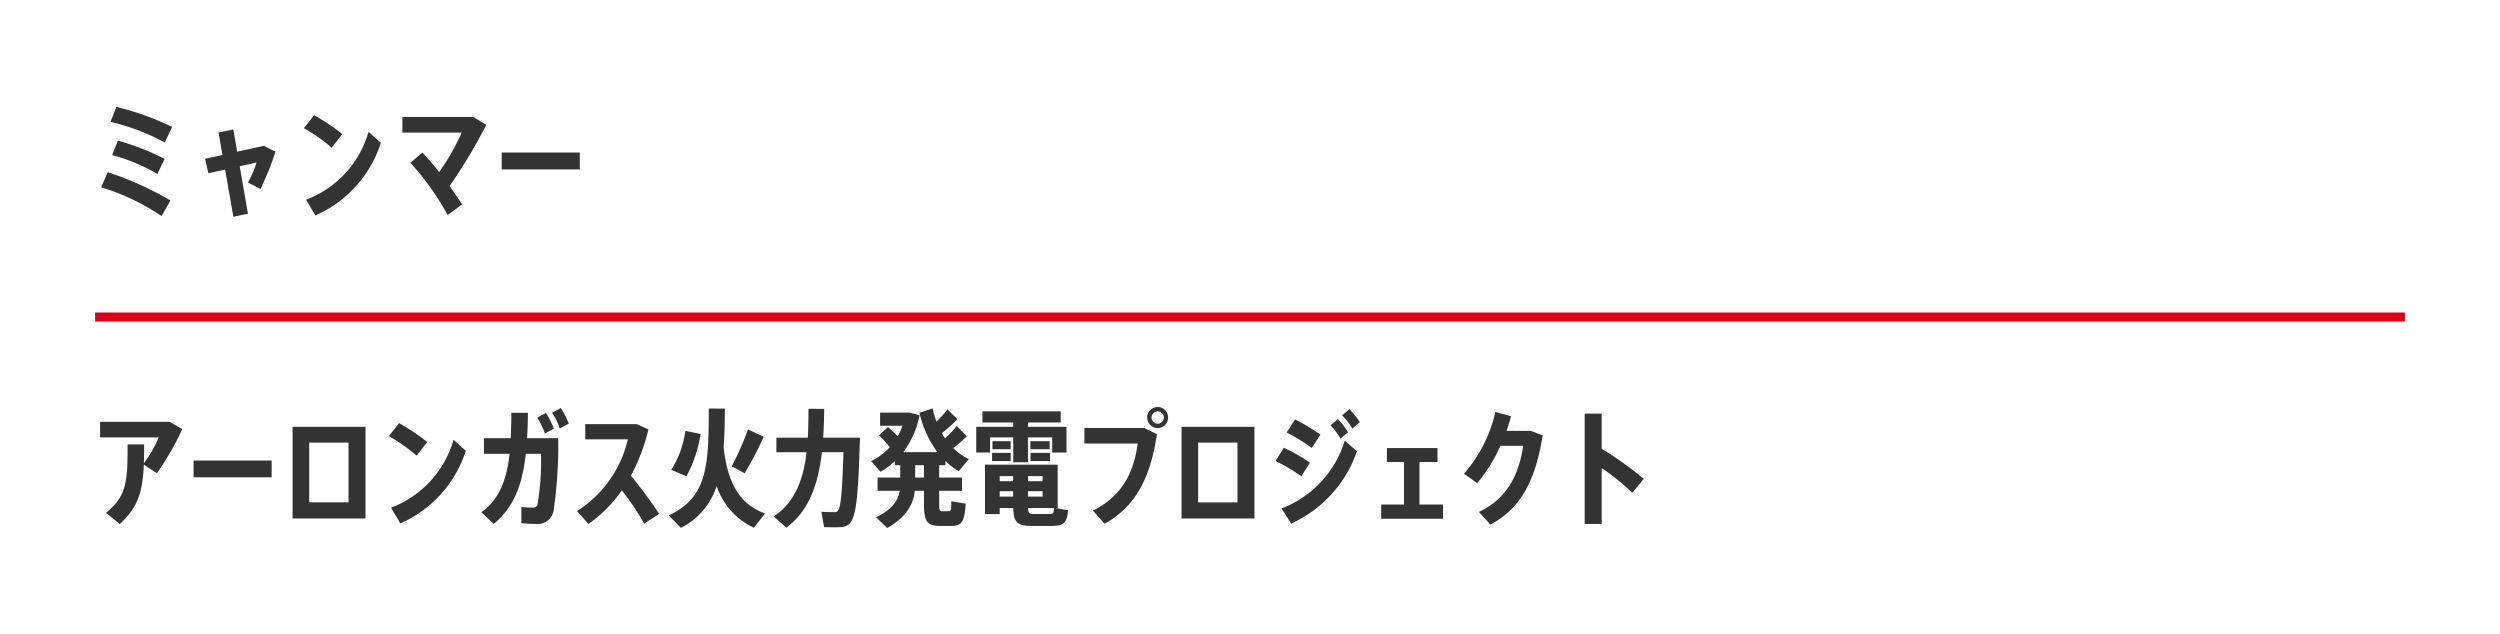 <svg xmlns="http://www.w3.org/2000/svg" width="276" height="70" viewBox="0 0 276 70"><g transform="translate(-15530 -2264)"><rect width="276" height="70" transform="translate(15530 2264)" fill="#fff"/><rect width="1" height="255" transform="translate(15795.5 2298.5) rotate(90)" fill="#dc0017"/><path d="M10.122-9.632l-1.4-.8H1.05v1.722H7.518A12.876,12.876,0,0,1,5.88-5.852c.028-.63.028-1.33.028-2.086H4.088c0,4.172-.112,5.712-2.38,7.546L3.22.854C5.236-.994,5.754-2.73,5.88-5.7l1.442.938A30.044,30.044,0,0,0,10.122-9.632ZM11.368-6.16V-4.3h8.624V-6.16ZM22.3-9.884V.238h8.05V-9.884ZM28.476-1.54h-4.34V-8.134h4.34ZM37.17-8.2a24.02,24.02,0,0,0-3.108-2.086L32.928-8.848a17.987,17.987,0,0,1,3.066,2.156Zm2.9-.252a11.333,11.333,0,0,1-6.9,7.5L34.2.784a13.15,13.15,0,0,0,7.224-8.008ZM51.142-9.674a9.141,9.141,0,0,0-.868-1.736l-.966.518a7.778,7.778,0,0,1,.84,1.75Zm-2.856-1.75H46.452c0,.994-.028,1.918-.07,2.8H43.428V-6.9h2.828c-.322,2.884-1.12,5.012-3.108,6.454L44.506.84c2.268-1.862,3.178-4.424,3.542-7.742h1.68a29.219,29.219,0,0,1-.392,5.628.488.488,0,0,1-.532.308,8.506,8.506,0,0,1-1.246-.07V.756A15.527,15.527,0,0,0,49.126.84a1.784,1.784,0,0,0,2-1.512,50.3,50.3,0,0,0,.5-7.952H48.188C48.244-9.506,48.272-10.444,48.286-11.424Zm3.626-.532-.966.532A7.158,7.158,0,0,1,51.8-9.688l.994-.546A9.506,9.506,0,0,0,51.912-11.956ZM62.776-.266A48.7,48.7,0,0,0,59.654-4.48a21.232,21.232,0,0,0,1.932-5.11L60.3-10.178H54.614V-8.5h4.7A12.783,12.783,0,0,1,53.7-.574L54.964.84a14.659,14.659,0,0,0,3.682-3.7A26.262,26.262,0,0,1,61.11.812Zm4.564-8.82-1.68-.35a10.685,10.685,0,0,1-1.554,4.312l1.68.7A14.277,14.277,0,0,0,67.34-9.086Zm6.972.308L72.576-9.59a29.753,29.753,0,0,1-1.792,4.06l1.428.784A40.4,40.4,0,0,0,74.312-8.778ZM69.888-7.63c.1-1.288.126-2.7.14-4.256L68.25-11.9c-.014,6.286-.126,9.814-4.424,11.8L65.17,1.274a7.812,7.812,0,0,0,3.948-4.62,7.825,7.825,0,0,0,4.1,4.606L74.466-.308C71.806-1.274,70.336-3.458,69.888-7.63Zm15.05-1.05h-4.06c.07-1.05.1-2.114.112-3.178l-1.736-.014c0,1.078-.014,2.142-.07,3.192H75.712v1.6h3.332c-.336,2.94-1.232,5.5-3.626,7.1l1.4,1.232c2.562-1.9,3.528-4.956,3.92-8.33h2.38c-.2,6.468-.434,6.622-1.008,6.622-.336,0-.966-.014-1.428-.042l.294,1.694c.462.014,1.05.014,1.428.014C84.308,1.2,84.672.784,84.938-8.68Zm9.8,8.12H94.01c-.28,0-.322-.1-.322-.84V-2.814h2.52v-1.47h-2.52V-5.642h.686V-6.1a8.007,8.007,0,0,0,1.47,1.12l1.106-1.33a6.816,6.816,0,0,1-1.708-1.218,17.185,17.185,0,0,0,1.5-1.316l-1.12-1.12A11.088,11.088,0,0,1,94.332-8.61l-.35-.574a16.639,16.639,0,0,0,1.722-1.54L94.6-11.8a12.134,12.134,0,0,1-1.218,1.344,10.463,10.463,0,0,1-.42-1.456l-1.456.49a11.748,11.748,0,0,0,1.988,4.34h-3.78a9.959,9.959,0,0,0,1.806-4.074l-1.106-.294H87.164V-10h2.464a6.673,6.673,0,0,1-.518,1.162c-.308-.322-.672-.658-1.078-1.008l-.994.91a10.982,10.982,0,0,1,1.19,1.316A6.977,6.977,0,0,1,86.17-6.09l1.036,1.176A8.24,8.24,0,0,0,88.8-6.09v.448h.588v1.358H86.884v1.47h2.45c-.182,1.092-.868,2.072-2.618,2.926l1.232,1.176C90.034.1,90.832-1.3,91-2.814h1.008V-1.4c0,2.03.35,2.464,1.862,2.464h.994c1.274,0,1.6-.294,1.75-2.464l-1.582-.266C95.018-.63,94.976-.56,94.738-.56Zm-3.7-3.724V-5.642h.966v1.358ZM105.924-7h-2.156v.9h2.156ZM99.3-8.708h2.562v2.744h1.624V-8.708h2.674v1.666h1.582V-9.884h-4.256v-.476H107.1v-1.232H98.462v1.232h3.4v.476H97.776v2.842H99.3Zm6.58.42h-2.128v.882h2.128Zm-4.3,0H99.568v.882h2.016ZM106.5-.91h.266V-5.7H98.742v5.46h1.624V-.91h1.5c.028,1.6.462,1.974,2.114,1.974h1.946c1.5,0,1.834-.238,2-1.736Zm-1.4-2.968h-1.61v-.56h1.61Zm0,1.106v.6h-1.61v-.6ZM101.85-4.438v.56h-1.484v-.56Zm-1.484,1.666h1.484v.6h-1.484Zm5.446,2.52h-1.694c-.476,0-.6-.1-.63-.658h2.87C106.33-.308,106.274-.252,105.812-.252ZM99.526-6.1h2.058V-7H99.526Zm10.192-3.654v1.722h5.88c-.448,3.4-1.848,5.866-4.942,7.406l1.3,1.442c3.346-1.848,5.054-5.012,5.768-9.884l-1.4-.686Zm8.092-2.31a1.159,1.159,0,0,0-1.162,1.162,1.168,1.168,0,0,0,1.162,1.162,1.156,1.156,0,0,0,1.148-1.162A1.147,1.147,0,0,0,117.81-12.068Zm0,1.848a.706.706,0,0,1-.686-.686.706.706,0,0,1,.686-.686.706.706,0,0,1,.686.686A.706.706,0,0,1,117.81-10.22Zm2.632.336V.238h8.05V-9.884Zm6.174,8.344h-4.34V-8.134h4.34Zm12.208-7.742a8.927,8.927,0,0,0-1.12-1.456l-.812.686a7.162,7.162,0,0,1,1.092,1.47Zm1.3-1.12a8.842,8.842,0,0,0-1.148-1.428l-.812.686A6.878,6.878,0,0,1,139.3-9.688ZM131.474-.868,132.552.8a13.611,13.611,0,0,0,7.252-7.98L138.46-8.358A11.578,11.578,0,0,1,131.474-.868Zm4.3-8.148a22.07,22.07,0,0,0-2.8-1.68l-.924,1.442a19.692,19.692,0,0,1,2.772,1.708ZM134.61-5.922a20.972,20.972,0,0,0-2.87-1.652l-.924,1.47a19.564,19.564,0,0,1,2.856,1.68Zm12.1,4.62v-4.69h1.988v-1.54h-5.586v1.54H145V-1.3h-2.52V.266h6.832V-1.3Zm12.278-8.134H156.31c.2-.546.378-1.092.518-1.61l-1.736-.476A15.574,15.574,0,0,1,151.62-4.7l1.456,1.036a16.823,16.823,0,0,0,2.562-4.116h2.52c-.462,3.206-1.806,5.866-4.886,7.294L154.546.924c3.262-1.778,4.928-4.676,5.768-9.856ZM171.472-4.13a37.67,37.67,0,0,0-4.648-3.332V-11.34h-1.876V.84h1.876V-5.32A23.174,23.174,0,0,1,170.2-2.59Z" transform="translate(15540 2321)" fill="#333"/><path d="M1.162-2.324A24.611,24.611,0,0,1,7.84.854L8.82-.868A35.742,35.742,0,0,0,1.9-3.99ZM9-8.988A30.916,30.916,0,0,0,2.856-11.2L2.2-9.548A23.911,23.911,0,0,1,8.19-7.266ZM7.378-3.794l.8-1.666A27.578,27.578,0,0,0,3.01-7.476l-.63,1.6A19.732,19.732,0,0,1,7.378-3.794ZM19.138-6.9l-2.954.644-.42-2.45-1.638.336.434,2.478-1.918.42.364,1.6,1.848-.406.91,5.208,1.61-.336-.91-5.236,1.862-.42a12.219,12.219,0,0,1-.952,2.212l1.386.714a32.8,32.8,0,0,0,1.652-4.116ZM27.79-8.2a24.02,24.02,0,0,0-3.108-2.086L23.548-8.848a17.988,17.988,0,0,1,3.066,2.156Zm2.9-.252a11.333,11.333,0,0,1-6.9,7.5L24.822.784a13.15,13.15,0,0,0,7.224-8.008ZM43.68-9.212l-1.442-.882H34.426v1.736h6.552A26.662,26.662,0,0,1,38.486-4c-.616-.784-1.26-1.526-1.862-2.156L35.308-5.026A29.047,29.047,0,0,1,39.424.742L41.006-.434c-.378-.616-.854-1.3-1.372-2.03A56.611,56.611,0,0,0,43.68-9.212ZM45.388-6.16V-4.3h8.624V-6.16Z" transform="translate(15540 2287)" fill="#333"/></g></svg>